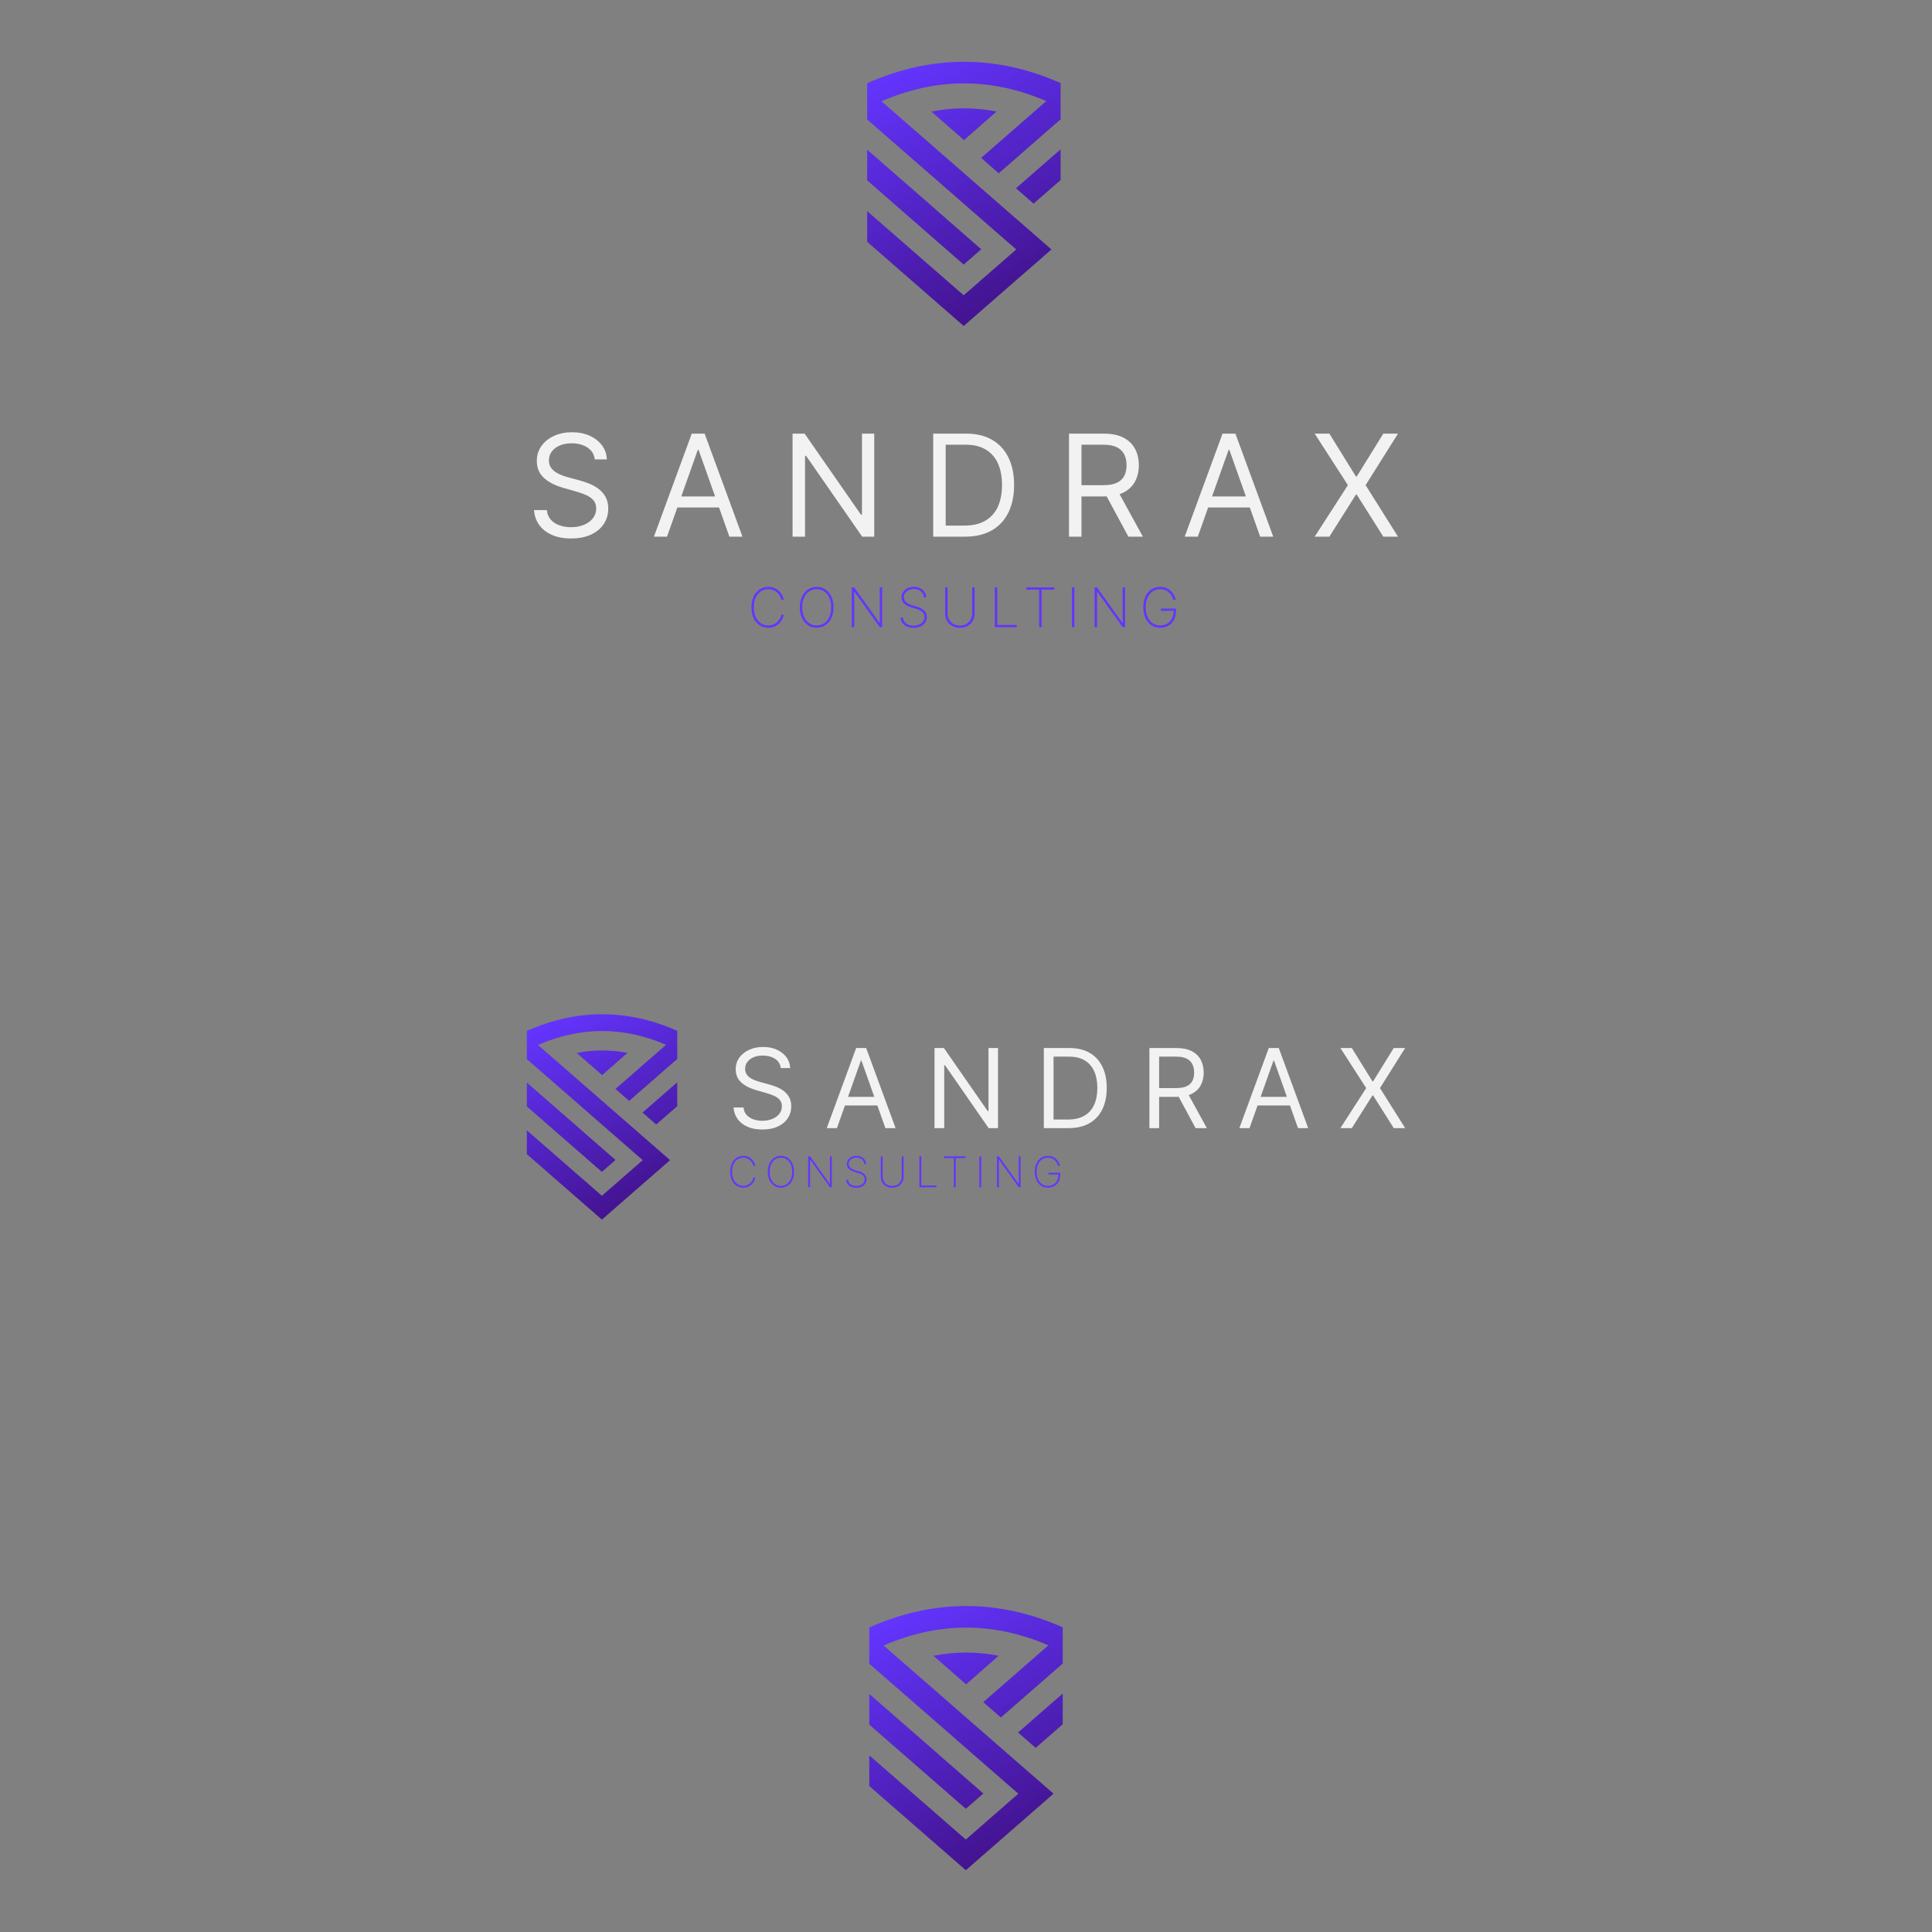 <svg xmlns="http://www.w3.org/2000/svg" xmlns:xlink="http://www.w3.org/1999/xlink" id="Sandrax_Logo_Variations" data-name="Sandrax Logo Variations" viewBox="0 0 1000 1000"><rect x="0" y="0" width="1000" height="1000" fill="#808080" stroke="none"/><defs><style>      .cls-1 {        fill: url(#linear-gradient-2);      }      .cls-2 {        fill: url(#linear-gradient-3);      }      .cls-3 {        fill: #f2f2f2;      }      .cls-4 {        fill: url(#linear-gradient);      }      .cls-5 {        fill: #6335ff;      }    </style><linearGradient id="linear-gradient" x1="288.088" y1="524.721" x2="340.088" y2="614.788" gradientUnits="userSpaceOnUse"><stop offset="0" stop-color="#6335ff"></stop><stop offset="1" stop-color="#43138f"></stop></linearGradient><linearGradient id="linear-gradient-2" x1="468.645" y1="31.657" x2="535.54" y2="147.522" xlink:href="#linear-gradient"></linearGradient><linearGradient id="linear-gradient-3" x1="469.737" y1="830.951" x2="536.632" y2="946.817" xlink:href="#linear-gradient"></linearGradient></defs><g><g><path class="cls-3" d="M405.334,564.454c-1.222-.857-2.497-1.535-3.826-2.034-1.329-.499-2.533-.89-3.613-1.174l-4.21-1.134c-.769-.202-1.613-.468-2.53-.8-.918-.33-1.795-.755-2.631-1.275-.837-.52-1.522-1.174-2.054-1.963-.533-.789-.8-1.737-.8-2.844,0-1.323.381-2.503,1.143-3.542.762-1.039,1.828-1.855,3.198-2.449,1.369-.593,2.972-.89,4.807-.89,2.51,0,4.628.567,6.355,1.7,1.727,1.133,2.712,2.726,2.955,4.777h4.858c-.068-2.092-.712-3.96-1.933-5.607-1.222-1.646-2.871-2.945-4.949-3.896-2.078-.951-4.453-1.427-7.125-1.427-2.645,0-5.037.483-7.175,1.447-2.139.965-3.839,2.314-5.101,4.048-1.262,1.734-1.893,3.762-1.893,6.082,0,2.793.944,5.053,2.834,6.78,1.889,1.728,4.453,3.056,7.691,3.987l5.101,1.457c1.457.405,2.813.877,4.068,1.417s2.267,1.242,3.036,2.105c.769.864,1.154,1.984,1.154,3.36,0,1.511-.445,2.83-1.336,3.957-.89,1.127-2.098,2.004-3.623,2.631-1.525.628-3.245.941-5.161.941-1.647,0-3.181-.246-4.604-.739-1.424-.493-2.598-1.248-3.522-2.267-.924-1.019-1.454-2.311-1.589-3.876h-5.182c.162,2.267.86,4.258,2.095,5.971,1.235,1.714,2.935,3.05,5.101,4.008,2.166.958,4.733,1.437,7.701,1.437,3.184,0,5.893-.533,8.126-1.599s3.933-2.503,5.101-4.311c1.167-1.808,1.751-3.832,1.751-6.072,0-1.943-.398-3.583-1.194-4.918-.796-1.336-1.805-2.432-3.026-3.289Z"></path><path class="cls-3" d="M443.149,542.463l-15.221,41.452h5.262l4.167-11.739h16.763l4.167,11.739h5.262l-15.221-41.452h-5.181ZM438.938,567.723l6.639-18.702h.324l6.639,18.702h-13.602Z"></path><polygon class="cls-3" points="511.638 575.09 511.234 575.09 488.564 542.463 483.707 542.463 483.707 583.915 488.726 583.915 488.726 551.368 489.131 551.368 511.719 583.915 516.577 583.915 516.577 542.463 511.638 542.463 511.638 575.09"></polygon><path class="cls-3" d="M563.976,544.942c-2.861-1.653-6.302-2.479-10.322-2.479h-13.359v41.452h12.792c4.21,0,7.785-.833,10.727-2.5,2.942-1.666,5.182-4.055,6.72-7.165,1.538-3.11,2.308-6.824,2.308-11.142,0-4.291-.763-7.978-2.287-11.061-1.525-3.083-3.718-5.451-6.578-7.104ZM566.324,571.831c-1.107,2.442-2.787,4.325-5.04,5.647-2.254,1.323-5.094,1.984-8.521,1.984h-7.448v-32.547h8.015c3.239,0,5.944.651,8.117,1.953,2.172,1.302,3.805,3.165,4.898,5.587,1.093,2.422,1.64,5.306,1.64,8.653,0,3.374-.553,6.282-1.66,8.724Z"></path><path class="cls-3" d="M616.942,566.114c2.065-1.073,3.596-2.553,4.595-4.443.999-1.889,1.498-4.055,1.498-6.497s-.499-4.622-1.498-6.538c-.999-1.916-2.537-3.424-4.615-4.524-2.078-1.099-4.736-1.649-7.975-1.649h-14.006v41.452h5.02v-16.192h9.068c.36,0,.709-.009,1.055-.023l8.742,16.215h5.829l-9.367-17.098c.587-.201,1.139-.436,1.655-.704ZM599.96,546.916h8.825c2.24,0,4.041.341,5.404,1.022,1.363.681,2.354,1.643,2.975,2.884.621,1.242.931,2.692.931,4.352s-.307,3.087-.921,4.281c-.614,1.194-1.599,2.115-2.955,2.763-1.356.648-3.141.971-5.354.971h-8.906v-16.273Z"></path><path class="cls-3" d="M656.711,542.463l-15.221,41.452h5.262l4.167-11.739h16.763l4.167,11.739h5.262l-15.221-41.452h-5.181ZM652.5,567.723l6.639-18.702h.324l6.639,18.702h-13.602Z"></path><polygon class="cls-3" points="727.305 542.463 721.395 542.463 710.708 559.708 710.384 559.708 699.697 542.463 693.787 542.463 707.146 563.189 693.787 583.915 699.697 583.915 710.384 566.994 710.708 566.994 721.395 583.915 727.305 583.915 714.27 563.189 727.305 542.463"></polygon></g><g><path class="cls-5" d="M390.954,603.504h-1.001c-.104-.542-.3-1.068-.587-1.576s-.656-.967-1.107-1.376c-.451-.409-.973-.734-1.568-.973s-1.251-.36-1.971-.36c-1.053,0-2.022.28-2.905.841s-1.59,1.383-2.119,2.467c-.529,1.084-.794,2.411-.794,3.981,0,1.58.265,2.912.794,3.996.529,1.084,1.236,1.904,2.119,2.46s1.852.833,2.905.833c.719,0,1.376-.119,1.971-.356s1.117-.56,1.568-.97c.451-.409.82-.869,1.107-1.38s.482-1.037.587-1.58h1.001c-.115.646-.335,1.28-.661,1.9s-.753,1.182-1.282,1.685c-.529.503-1.152.902-1.869,1.196-.717.295-1.524.442-2.42.442-1.335,0-2.51-.34-3.527-1.021s-1.813-1.638-2.389-2.874c-.576-1.236-.864-2.68-.864-4.332s.288-3.097.864-4.332c.576-1.235,1.372-2.193,2.389-2.874,1.017-.68,2.192-1.02,3.527-1.02.896,0,1.703.147,2.42.442.717.295,1.34.691,1.869,1.189s.957,1.057,1.282,1.677.546,1.259.661,1.916Z"></path><path class="cls-5" d="M410.97,606.507c0,1.653-.287,3.096-.86,4.328-.574,1.233-1.37,2.191-2.389,2.874s-2.194,1.025-3.523,1.025-2.512-.343-3.531-1.028-1.816-1.645-2.389-2.878c-.574-1.233-.86-2.673-.86-4.321s.288-3.094.864-4.324c.576-1.23,1.372-2.188,2.389-2.874s2.192-1.028,3.527-1.028,2.504.341,3.523,1.024c1.019.683,1.816,1.641,2.389,2.874.573,1.233.86,2.676.86,4.328ZM410.016,606.507c0-1.486-.249-2.773-.747-3.863-.498-1.089-1.185-1.933-2.061-2.53s-1.879-.895-3.011-.895-2.135.296-3.011.887c-.876.592-1.563,1.434-2.061,2.526-.498,1.092-.747,2.384-.747,3.875,0,1.476.246,2.759.739,3.851.493,1.092,1.177,1.938,2.053,2.538.876.6,1.885.899,3.026.899,1.131,0,2.135-.298,3.011-.895s1.562-1.44,2.061-2.53c.498-1.09.747-2.378.747-3.863Z"></path><path class="cls-5" d="M430.549,598.499v16.016h-.954l-10.213-14.24h-.094v14.24h-.977v-16.016h.962l10.213,14.256h.094v-14.256h.97Z"></path><path class="cls-5" d="M447.335,602.503c-.083-.996-.489-1.801-1.216-2.416-.727-.615-1.667-.923-2.819-.923-.777,0-1.468.143-2.072.43-.605.287-1.079.678-1.423,1.173-.344.495-.516,1.064-.516,1.705,0,.412.079.783.239,1.114.159.331.384.626.676.884.292.258.639.484,1.04.677.402.193.845.362,1.33.508l1.752.516c.6.183,1.154.394,1.662.633s.951.525,1.329.856c.378.331.673.718.884,1.162.211.443.317.954.317,1.533,0,.845-.218,1.601-.653,2.268-.436.667-1.053,1.193-1.853,1.576-.801.383-1.743.575-2.827.575-1.032,0-1.93-.175-2.694-.524-.764-.349-1.367-.835-1.811-1.458s-.693-1.341-.751-2.154h1.001c.052.662.265,1.234.637,1.716.373.482.869.854,1.49,1.114.62.261,1.329.391,2.127.391.86,0,1.619-.147,2.276-.442s1.17-.705,1.541-1.232c.37-.526.555-1.139.555-1.838,0-.563-.133-1.045-.399-1.447-.266-.401-.658-.748-1.177-1.04-.519-.292-1.161-.552-1.928-.782l-1.869-.563c-1.251-.38-2.207-.899-2.866-1.556s-.989-1.475-.989-2.456c0-.824.219-1.555.657-2.193.438-.639,1.033-1.14,1.787-1.506s1.604-.548,2.553-.548c.954,0,1.796.184,2.526.551s1.309.871,1.736,1.509c.428.639.665,1.367.712,2.186h-.962Z"></path><path class="cls-5" d="M466.74,598.499h.978v10.604c0,1.09-.253,2.061-.759,2.913-.506.852-1.203,1.525-2.092,2.017-.889.493-1.909.739-3.061.739s-2.166-.246-3.058-.739c-.891-.493-1.591-1.167-2.1-2.021s-.76-1.825-.754-2.909v-10.604h.977v10.549c0,.923.21,1.744.63,2.463.419.719.999,1.286,1.74,1.701.74.414,1.595.622,2.565.622s1.824-.207,2.565-.622c.74-.415,1.32-.982,1.74-1.701.42-.719.63-1.541.63-2.463v-10.549Z"></path><path class="cls-5" d="M475.871,614.515v-16.016h.977v15.108h7.82v.907h-8.797Z"></path><path class="cls-5" d="M488.591,599.406v-.907h11.222v.907h-5.122v15.108h-.977v-15.108h-5.122Z"></path><path class="cls-5" d="M507.88,598.499v16.016h-.977v-16.016h.977Z"></path><path class="cls-5" d="M528.271,598.499v16.016h-.954l-10.213-14.24h-.094v14.24h-.977v-16.016h.962l10.213,14.256h.094v-14.256h.97Z"></path><path class="cls-5" d="M547.645,603.504c-.12-.542-.324-1.068-.61-1.576s-.653-.967-1.099-1.376c-.446-.409-.967-.734-1.564-.973s-1.266-.36-2.006-.36c-1.132,0-2.134.296-3.007.887-.873.592-1.556,1.434-2.049,2.526-.493,1.092-.739,2.384-.739,3.875,0,1.476.245,2.761.735,3.855.49,1.095,1.177,1.941,2.061,2.538s1.912.895,3.085.895c1.048,0,1.977-.242,2.788-.727.811-.485,1.443-1.178,1.897-2.08s.675-1.981.665-3.238l.344.164h-5.443v-.907h6.053v.907c0,1.413-.27,2.629-.809,3.648s-1.285,1.802-2.237,2.35c-.952.548-2.037.821-3.257.821-1.376,0-2.578-.342-3.605-1.025s-1.823-1.641-2.389-2.874c-.566-1.233-.848-2.676-.848-4.328,0-1.241.161-2.367.485-3.378.324-1.011.785-1.878,1.384-2.6.6-.722,1.314-1.277,2.143-1.666.829-.388,1.744-.582,2.745-.582.907,0,1.723.15,2.448.449.724.3,1.351.701,1.881,1.204.529.503.958,1.064,1.286,1.681s.55,1.247.664,1.889h-1.001Z"></path></g><path class="cls-4" d="M272.695,533.608c25.851-11.497,51.983-11.512,77.834-.072v14.576s-24.89,21.717-24.89,21.717l-7.084-6.187,26.21-22.859c-22.256-9.531-44.059-9.509-66.315.072l22.055,19.227,9.172,8.01,1.888,1.651,7.084,6.172,6.926,6.043,14.174,12.344,7.076,6.179-7.076,6.187-6.99,6.086-21.222,18.517-38.842-33.875v-12.344s38.842,33.868,38.842,33.868l14.146-12.337,6.983-6.1-7.091-6.179-7.077-6.165-6.933-6.043-1.888-1.651-9.172-8.009-27.811-24.244v-14.584ZM318.599,600.404l-18.093-15.782v-.036s-27.811-24.251-27.811-24.251v12.352s38.842,33.875,38.842,33.875l7.062-6.158ZM339.649,582.046l10.88-9.495v-12.359s-17.971,15.667-17.971,15.667l7.091,6.187ZM311.657,556.48l13.103-11.501c-4.361-.855-8.699-1.277-13.067-1.277-4.41,0-8.789.43-13.192,1.302l8.617,7.512,4.539,3.964Z"></path></g><g><g><path class="cls-3" d="M309.404,252.742c-1.571-1.103-3.212-1.975-4.921-2.617-1.71-.642-3.259-1.145-4.648-1.51l-5.416-1.458c-.989-.261-2.075-.603-3.255-1.029-1.181-.425-2.309-.971-3.385-1.64s-1.957-1.51-2.643-2.526c-.686-1.016-1.029-2.234-1.029-3.659,0-1.701.49-3.219,1.471-4.556s2.352-2.387,4.114-3.151c1.761-.763,3.823-1.146,6.184-1.146,3.229,0,5.954.729,8.176,2.188,2.222,1.458,3.489,3.507,3.802,6.145h6.249c-.087-2.691-.916-5.095-2.487-7.212-1.571-2.118-3.693-3.789-6.366-5.013-2.673-1.224-5.728-1.835-9.165-1.835-3.403,0-6.48.621-9.231,1.861-2.752,1.241-4.938,2.978-6.561,5.208-1.623,2.23-2.435,4.839-2.435,7.824,0,3.593,1.215,6.5,3.645,8.722,2.43,2.222,5.728,3.932,9.894,5.13l6.561,1.874c1.875.52,3.619,1.129,5.234,1.823s2.916,1.597,3.906,2.708,1.484,2.551,1.484,4.322c0,1.945-.573,3.641-1.719,5.09s-2.699,2.578-4.661,3.385c-1.962.808-4.175,1.211-6.64,1.211-2.118,0-4.093-.317-5.924-.951-1.832-.633-3.342-1.605-4.531-2.916s-1.871-2.972-2.044-4.986h-6.665c.208,2.916,1.106,5.476,2.695,7.681s3.776,3.923,6.562,5.156c2.786,1.232,6.088,1.849,9.907,1.849,4.096,0,7.581-.686,10.454-2.057,2.873-1.372,5.06-3.22,6.562-5.547,1.501-2.326,2.252-4.929,2.252-7.811,0-2.5-.512-4.608-1.536-6.328-1.025-1.718-2.322-3.128-3.893-4.231Z"></path><path class="cls-3" d="M358.05,224.451l-19.58,53.326h6.77l5.361-15.102h21.565l5.361,15.102h6.77l-19.58-53.326h-6.666ZM352.634,256.947l8.54-24.059h.417l8.54,24.059h-17.498Z"></path><polygon class="cls-3" points="446.158 266.424 445.637 266.424 416.475 224.451 410.226 224.451 410.226 277.777 416.683 277.777 416.683 235.908 417.204 235.908 446.262 277.777 452.511 277.777 452.511 224.451 446.158 224.451 446.158 266.424"></polygon><path class="cls-3" d="M513.488,227.641c-3.68-2.126-8.107-3.19-13.279-3.19h-17.185v53.326h16.456c5.416,0,10.016-1.072,13.8-3.216,3.784-2.143,6.666-5.216,8.645-9.217s2.969-8.779,2.969-14.334c0-5.52-.981-10.263-2.943-14.23-1.961-3.966-4.782-7.012-8.462-9.139ZM516.508,262.233c-1.424,3.142-3.585,5.563-6.484,7.265-2.899,1.701-6.553,2.551-10.962,2.551h-9.582v-41.869h10.31c4.167,0,7.646.838,10.441,2.513,2.795,1.676,4.896,4.07,6.302,7.186,1.406,3.117,2.109,6.827,2.109,11.131,0,4.339-.713,8.081-2.135,11.222Z"></path><path class="cls-3" d="M581.624,254.877c2.655-1.38,4.625-3.285,5.91-5.715s1.927-5.217,1.927-8.358-.642-5.945-1.927-8.41-3.264-4.405-5.937-5.82-6.093-2.123-10.259-2.123h-18.019v53.326h6.458v-20.83h11.665c.463,0,.913-.012,1.357-.029l11.245,20.859h7.499l-12.05-21.995c.756-.259,1.466-.56,2.13-.905ZM559.778,230.18h11.353c2.881,0,5.198.439,6.952,1.315,1.753.877,3.029,2.113,3.827,3.71s1.198,3.463,1.198,5.598-.395,3.971-1.184,5.507c-.79,1.536-2.057,2.721-3.802,3.553-1.744.834-4.04,1.25-6.887,1.25h-11.456v-20.935Z"></path><path class="cls-3" d="M632.783,224.451l-19.581,53.326h6.77l5.361-15.102h21.565l5.361,15.102h6.77l-19.581-53.326h-6.666ZM627.368,256.947l8.541-24.059h.416l8.541,24.059h-17.497Z"></path><polygon class="cls-3" points="723.599 224.451 715.996 224.451 702.248 246.636 701.831 246.636 688.083 224.451 680.48 224.451 697.665 251.115 680.48 277.777 688.083 277.777 701.831 256.01 702.248 256.01 715.996 277.777 723.599 277.777 706.83 251.115 723.599 224.451"></polygon></g><g><path class="cls-5" d="M405.682,310.475h-1.288c-.134-.697-.386-1.373-.754-2.027-.369-.654-.844-1.244-1.424-1.771-.58-.526-1.253-.944-2.017-1.252-.765-.308-1.61-.463-2.535-.463-1.355,0-2.6.361-3.737,1.082s-2.046,1.779-2.726,3.173c-.681,1.396-1.021,3.102-1.021,5.121,0,2.031.34,3.746,1.021,5.141s1.59,2.449,2.726,3.163,2.382,1.072,3.737,1.072c.926,0,1.77-.153,2.535-.458.764-.305,1.437-.721,2.017-1.247.58-.527,1.055-1.118,1.424-1.776.368-.657.62-1.335.754-2.032h1.288c-.147.832-.431,1.646-.85,2.445-.419.798-.969,1.52-1.65,2.168-.681.647-1.482,1.16-2.404,1.539-.922.378-1.96.568-3.114.568-1.717,0-3.229-.438-4.537-1.312-1.308-.875-2.333-2.108-3.074-3.697-.741-1.59-1.111-3.447-1.111-5.573s.37-3.984,1.111-5.574c.741-1.589,1.766-2.822,3.074-3.696,1.308-.875,2.82-1.313,4.537-1.313,1.154,0,2.191.19,3.114.568.922.379,1.724.889,2.404,1.529.68.641,1.23,1.36,1.65,2.158.419.799.703,1.62.85,2.465Z"></path><path class="cls-5" d="M431.431,314.338c0,2.126-.369,3.982-1.106,5.568-.738,1.585-1.763,2.818-3.074,3.697-1.311.878-2.822,1.317-4.532,1.317s-3.231-.441-4.542-1.322c-1.311-.882-2.336-2.117-3.074-3.702-.738-1.586-1.106-3.439-1.106-5.558s.37-3.981,1.111-5.563c.741-1.583,1.766-2.816,3.074-3.697,1.308-.882,2.82-1.323,4.537-1.323s3.221.439,4.532,1.318c1.311.878,2.336,2.111,3.074,3.697.738,1.585,1.106,3.442,1.106,5.568ZM430.204,314.338c0-1.912-.32-3.568-.961-4.97-.64-1.402-1.524-2.487-2.651-3.254-1.126-.768-2.418-1.152-3.873-1.152s-2.747.381-3.873,1.142c-1.127.761-2.011,1.844-2.651,3.249-.641,1.405-.961,3.066-.961,4.985,0,1.898.317,3.549.951,4.954.634,1.405,1.514,2.493,2.64,3.264,1.127.771,2.425,1.157,3.893,1.157,1.455,0,2.747-.384,3.873-1.152,1.127-.768,2.011-1.853,2.651-3.254.641-1.402.961-3.058.961-4.969Z"></path><path class="cls-5" d="M456.617,304.036v20.603h-1.227l-13.138-18.319h-.121v18.319h-1.258v-20.603h1.237l13.139,18.339h.121v-18.339h1.248Z"></path><path class="cls-5" d="M478.211,309.187c-.107-1.281-.629-2.317-1.565-3.108s-2.145-1.187-3.627-1.187c-.999,0-1.888.185-2.666.553-.778.369-1.388.872-1.831,1.509s-.664,1.368-.664,2.193c0,.53.102,1.008.307,1.433.205.426.495.805.87,1.137.375.332.822.622,1.338.87.516.248,1.086.466,1.71.654l2.253.664c.771.235,1.484.506,2.138.814.654.309,1.224.676,1.71,1.102s.865.924,1.137,1.494c.272.571.408,1.228.408,1.972,0,1.087-.28,2.059-.84,2.917-.56.859-1.354,1.534-2.384,2.027s-2.242.739-3.637.739c-1.328,0-2.483-.225-3.465-.673-.983-.449-1.759-1.075-2.329-1.877-.57-.801-.892-1.725-.966-2.772h1.288c.067.852.34,1.588.82,2.209s1.118,1.098,1.917,1.433c.798.336,1.71.503,2.736.503,1.107,0,2.082-.189,2.928-.568.845-.379,1.505-.907,1.982-1.585.476-.677.714-1.465.714-2.364,0-.724-.171-1.345-.513-1.861s-.847-.962-1.514-1.338-1.494-.711-2.48-1.006l-2.404-.724c-1.61-.489-2.838-1.157-3.687-2.002-.849-.845-1.273-1.898-1.273-3.159,0-1.059.282-2,.845-2.822.563-.821,1.329-1.467,2.299-1.936.969-.469,2.064-.704,3.284-.704,1.227,0,2.31.236,3.249.709s1.683,1.12,2.233,1.941c.55.822.855,1.759.916,2.812h-1.237Z"></path><path class="cls-5" d="M503.176,304.036h1.256v13.642c0,1.402-.324,2.65-.976,3.747-.65,1.097-1.547,1.962-2.69,2.595-1.144.634-2.457.951-3.939.951s-2.787-.317-3.934-.951c-1.147-.633-2.047-1.5-2.701-2.6s-.977-2.347-.971-3.742v-13.642h1.258v13.571c0,1.187.27,2.243.81,3.168.54.926,1.286,1.655,2.238,2.189.952.533,2.052.799,3.3.799s2.347-.266,3.3-.799c.952-.534,1.699-1.263,2.239-2.189s.81-1.981.81-3.168v-13.571Z"></path><path class="cls-5" d="M514.921,324.639v-20.603h1.257v19.436h10.061v1.167h-11.318Z"></path><path class="cls-5" d="M531.284,305.203v-1.167h14.436v1.167h-6.589v19.436h-1.258v-19.436h-6.589Z"></path><path class="cls-5" d="M556.097,304.036v20.603h-1.257v-20.603h1.257Z"></path><path class="cls-5" d="M582.33,304.036v20.603h-1.228l-13.138-18.319h-.121v18.319h-1.257v-20.603h1.237l13.139,18.339h.12v-18.339h1.248Z"></path><path class="cls-5" d="M607.254,310.475c-.155-.697-.416-1.373-.784-2.027-.369-.654-.84-1.244-1.413-1.771-.574-.526-1.245-.944-2.012-1.252s-1.628-.463-2.58-.463c-1.455,0-2.745.381-3.868,1.142s-2.001,1.844-2.635,3.249-.951,3.066-.951,4.985c0,1.898.315,3.551.946,4.959.63,1.408,1.514,2.497,2.65,3.264s2.46,1.152,3.969,1.152c1.348,0,2.544-.312,3.587-.936,1.042-.624,1.856-1.515,2.439-2.676.584-1.16.869-2.549.855-4.165l.443.211h-7.002v-1.167h7.786v1.167c0,1.818-.347,3.382-1.041,4.694-.694,1.311-1.653,2.319-2.878,3.023-1.224.704-2.62,1.056-4.19,1.056-1.77,0-3.316-.439-4.638-1.317-1.321-.879-2.346-2.112-3.073-3.697-.728-1.586-1.092-3.442-1.092-5.568,0-1.596.208-3.045.624-4.346s1.009-2.417,1.781-3.345c.771-.929,1.69-1.643,2.757-2.143,1.066-.5,2.243-.749,3.531-.749,1.167,0,2.216.193,3.148.578.932.386,1.739.902,2.42,1.55s1.232,1.368,1.655,2.163c.423.795.708,1.605.855,2.43h-1.288Z"></path></g><path class="cls-1" d="M448.843,43.089c33.256-14.791,66.872-14.809,100.128-.092v18.752s-32.019,27.938-32.019,27.938l-9.113-7.959,33.718-29.406c-28.631-12.261-56.679-12.233-85.31.092l28.372,24.734,11.799,10.304,2.428,2.124,9.113,7.94,8.91,7.774,18.235,15.88,9.103,7.949-9.103,7.959-8.993,7.829-27.301,23.82-49.967-43.578v-15.88s49.967,43.569,49.967,43.569l18.198-15.871,8.983-7.848-9.122-7.949-9.103-7.931-8.919-7.774-2.428-2.124-11.799-10.304-35.777-31.188v-18.761ZM507.896,129.018l-23.276-20.303v-.046s-35.777-31.197-35.777-31.197v15.889s49.967,43.578,49.967,43.578l9.085-7.922ZM534.975,105.401l13.997-12.215v-15.899s-23.119,20.155-23.119,20.155l9.122,7.959ZM498.966,72.512l16.855-14.795c-5.61-1.1-11.191-1.643-16.81-1.643-5.673,0-11.307.553-16.97,1.675l11.085,9.664,5.839,5.099Z"></path></g><path class="cls-2" d="M449.936,842.384c33.256-14.791,66.872-14.809,100.128-.092v18.752s-32.019,27.938-32.019,27.938l-9.113-7.959,33.718-29.406c-28.631-12.261-56.679-12.233-85.31.092l28.372,24.734,11.799,10.304,2.428,2.124,9.113,7.94,8.91,7.774,18.235,15.88,9.103,7.949-9.103,7.959-8.993,7.829-27.301,23.82-49.967-43.578v-15.88s49.967,43.569,49.967,43.569l18.198-15.871,8.983-7.848-9.122-7.949-9.103-7.931-8.919-7.774-2.428-2.124-11.799-10.304-35.777-31.188v-18.761ZM508.988,928.312l-23.276-20.303v-.046s-35.777-31.197-35.777-31.197v15.889s49.967,43.578,49.967,43.578l9.085-7.922ZM536.067,904.695l13.997-12.215v-15.899s-23.119,20.155-23.119,20.155l9.122,7.959ZM500.058,871.806l16.855-14.795c-5.61-1.1-11.191-1.643-16.81-1.643-5.673,0-11.307.553-16.97,1.675l11.085,9.664,5.839,5.099Z"></path></svg>